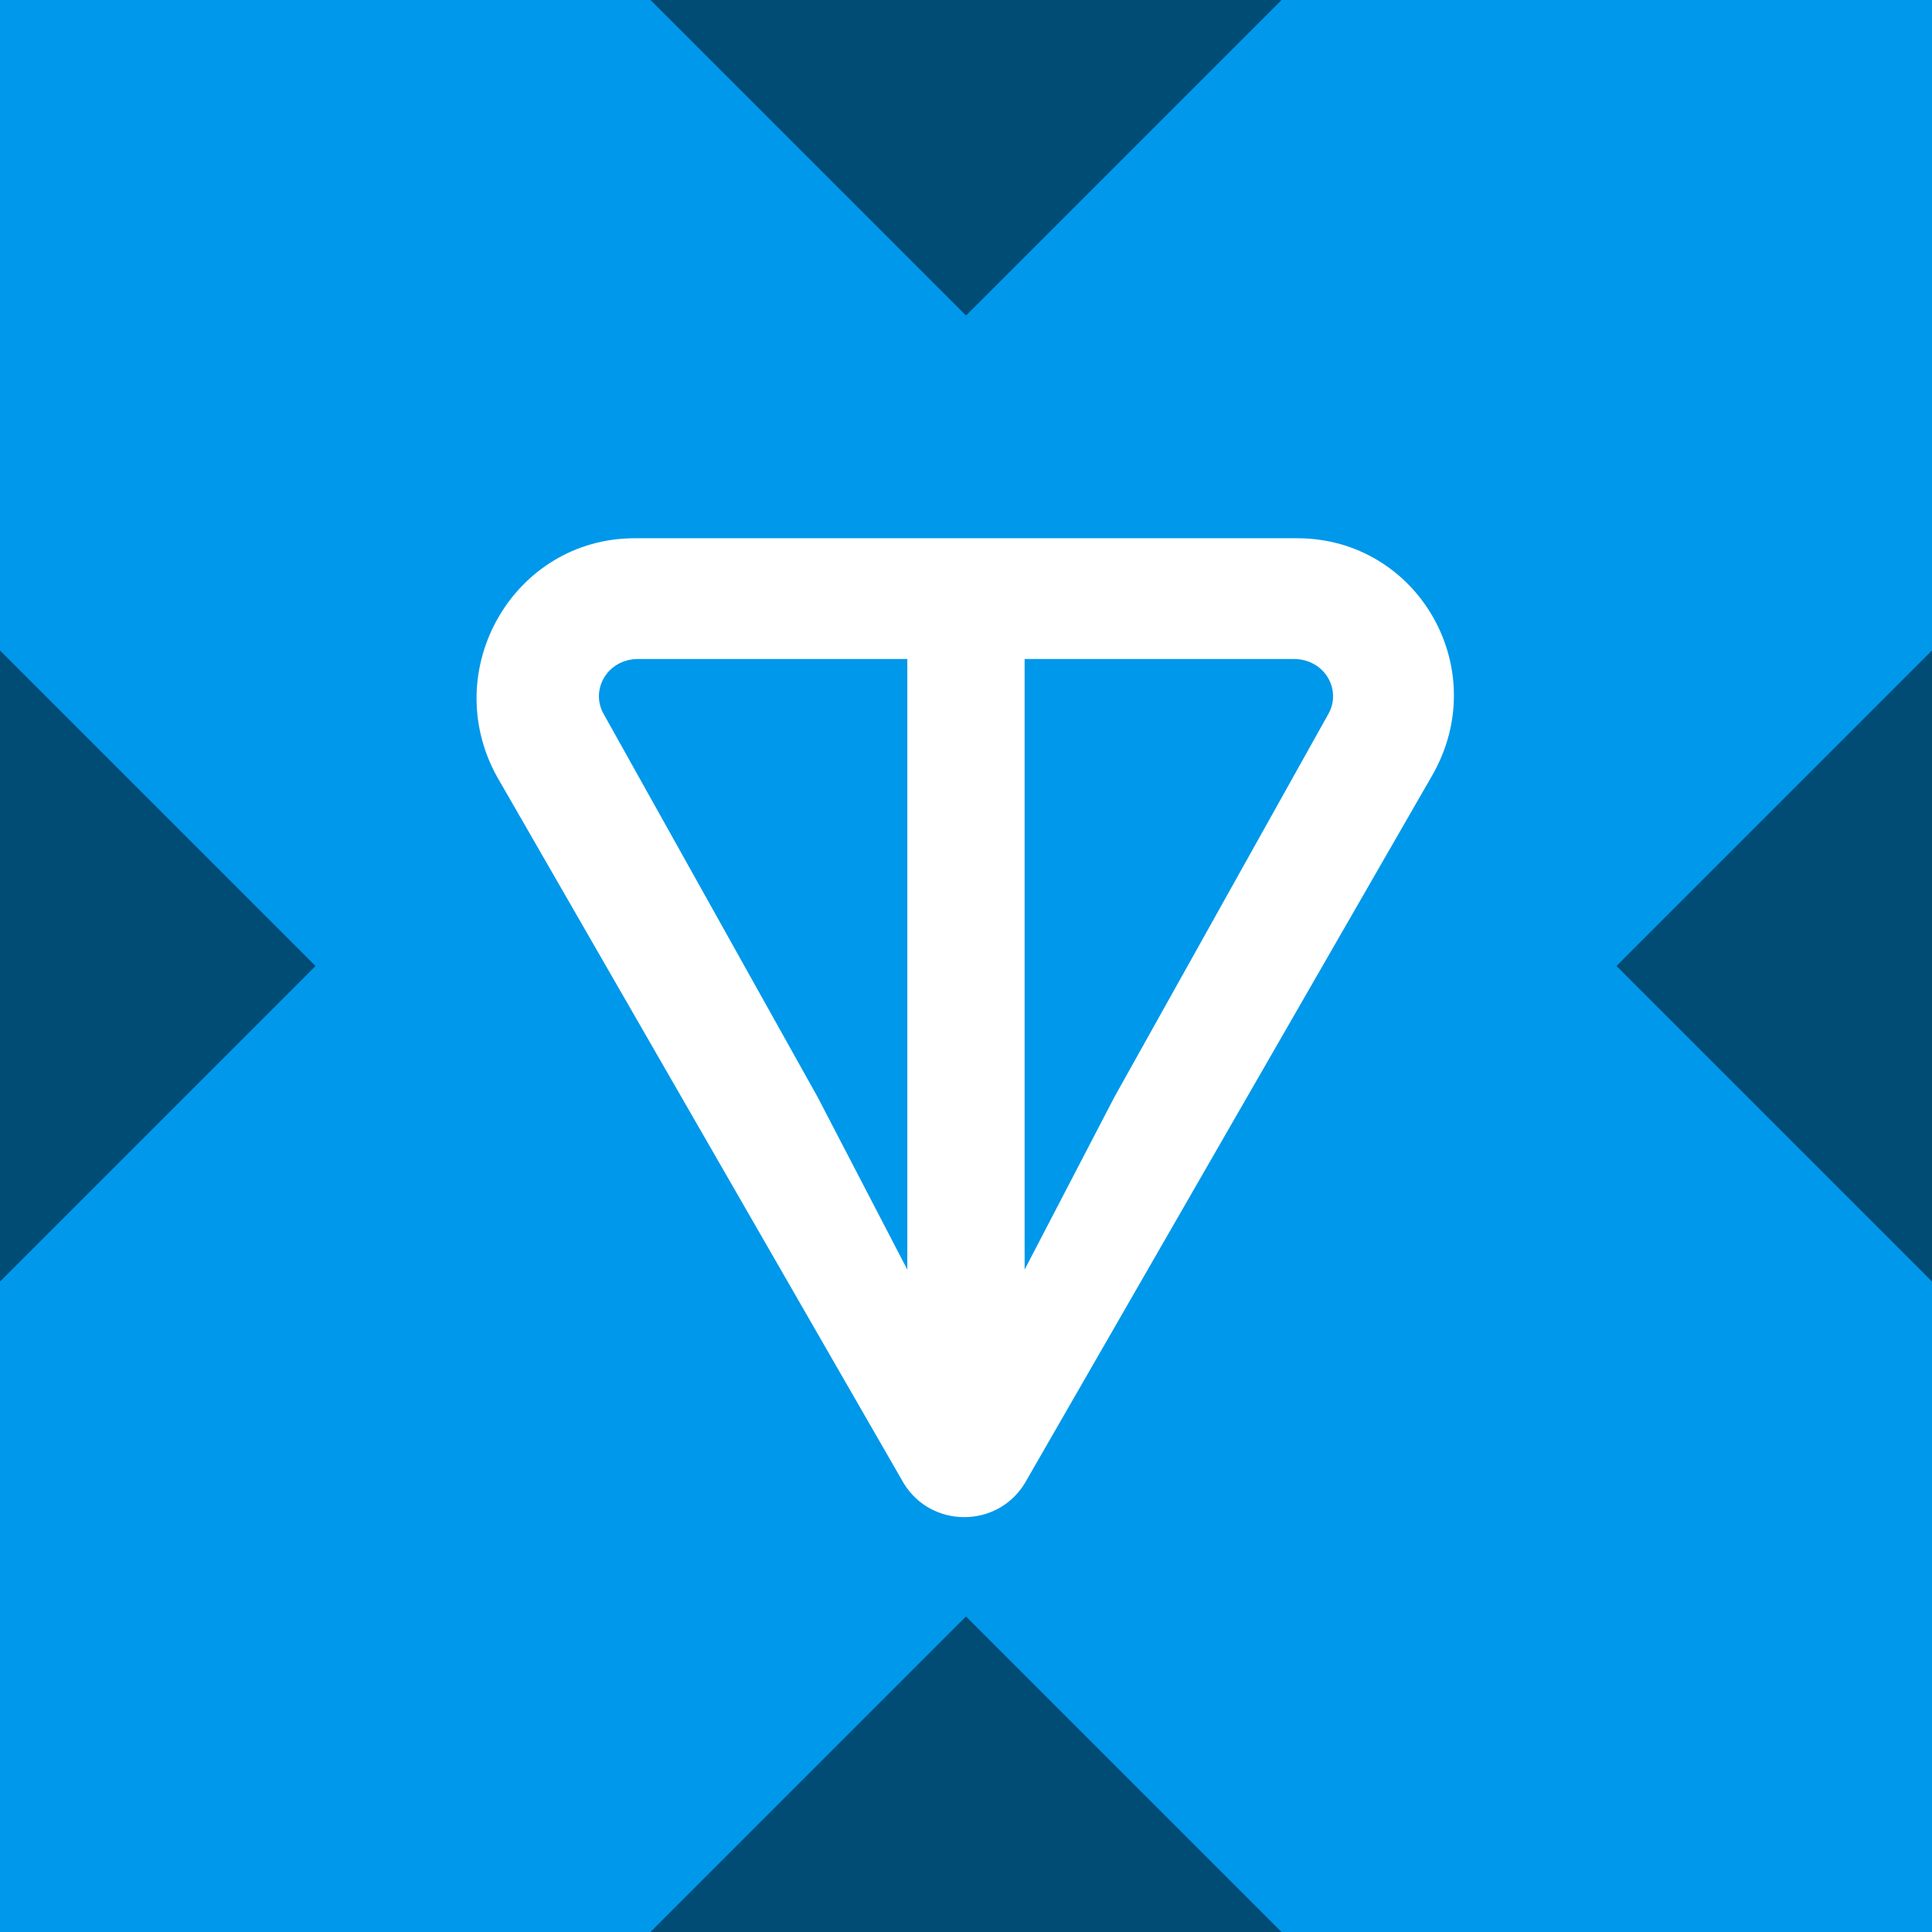 <svg width="32" height="32" viewBox="0 0 32 32" fill="none" xmlns="http://www.w3.org/2000/svg">
<rect x="0" y="0" width="32" height="32" fill="#808080" stroke="none"/>
<g clip-path="url(#clip0_2050_1760)">
<path d="M0 0H32V32H0V0Z" fill="#000AD2"/>
<g clip-path="url(#clip1_2050_1760)">
<rect width="32" height="32" fill="#0098EA"/>
<path d="M16 32C24.857 32 32 24.857 32 16C32 7.143 24.857 0 16 0C7.143 0 0 7.143 0 16C0 24.857 7.143 32 16 32Z" fill="#0098EA"/>
<path d="M21.486 8.915H10.514C8.514 8.915 7.257 11.086 8.228 12.857L14.971 24.572C15.428 25.314 16.514 25.314 16.971 24.572L23.714 12.857C24.743 11.086 23.486 8.915 21.486 8.915ZM15.028 21.029L13.543 18.172L10 11.829C9.771 11.429 10.057 10.915 10.571 10.915H15.028V21.029ZM22 11.829L18.457 18.172L16.971 21.029V10.915H21.428C21.943 10.915 22.229 11.429 22 11.829Z" fill="white"/>
</g>
<path d="M21.226 32H10.774L16 26.774L21.226 32ZM5.226 16L0 21.226V10.774L5.226 16ZM32 21.226L26.774 16L32 10.774V21.226ZM16 5.226L10.774 0H21.226L16 5.226Z" fill="black" fill-opacity="0.5"/>
</g>
<defs>
<clipPath id="clip0_2050_1760">
<rect width="32" height="32" fill="white"/>
</clipPath>
<clipPath id="clip1_2050_1760">
<rect width="32" height="32" fill="white"/>
</clipPath>
</defs>
</svg>

